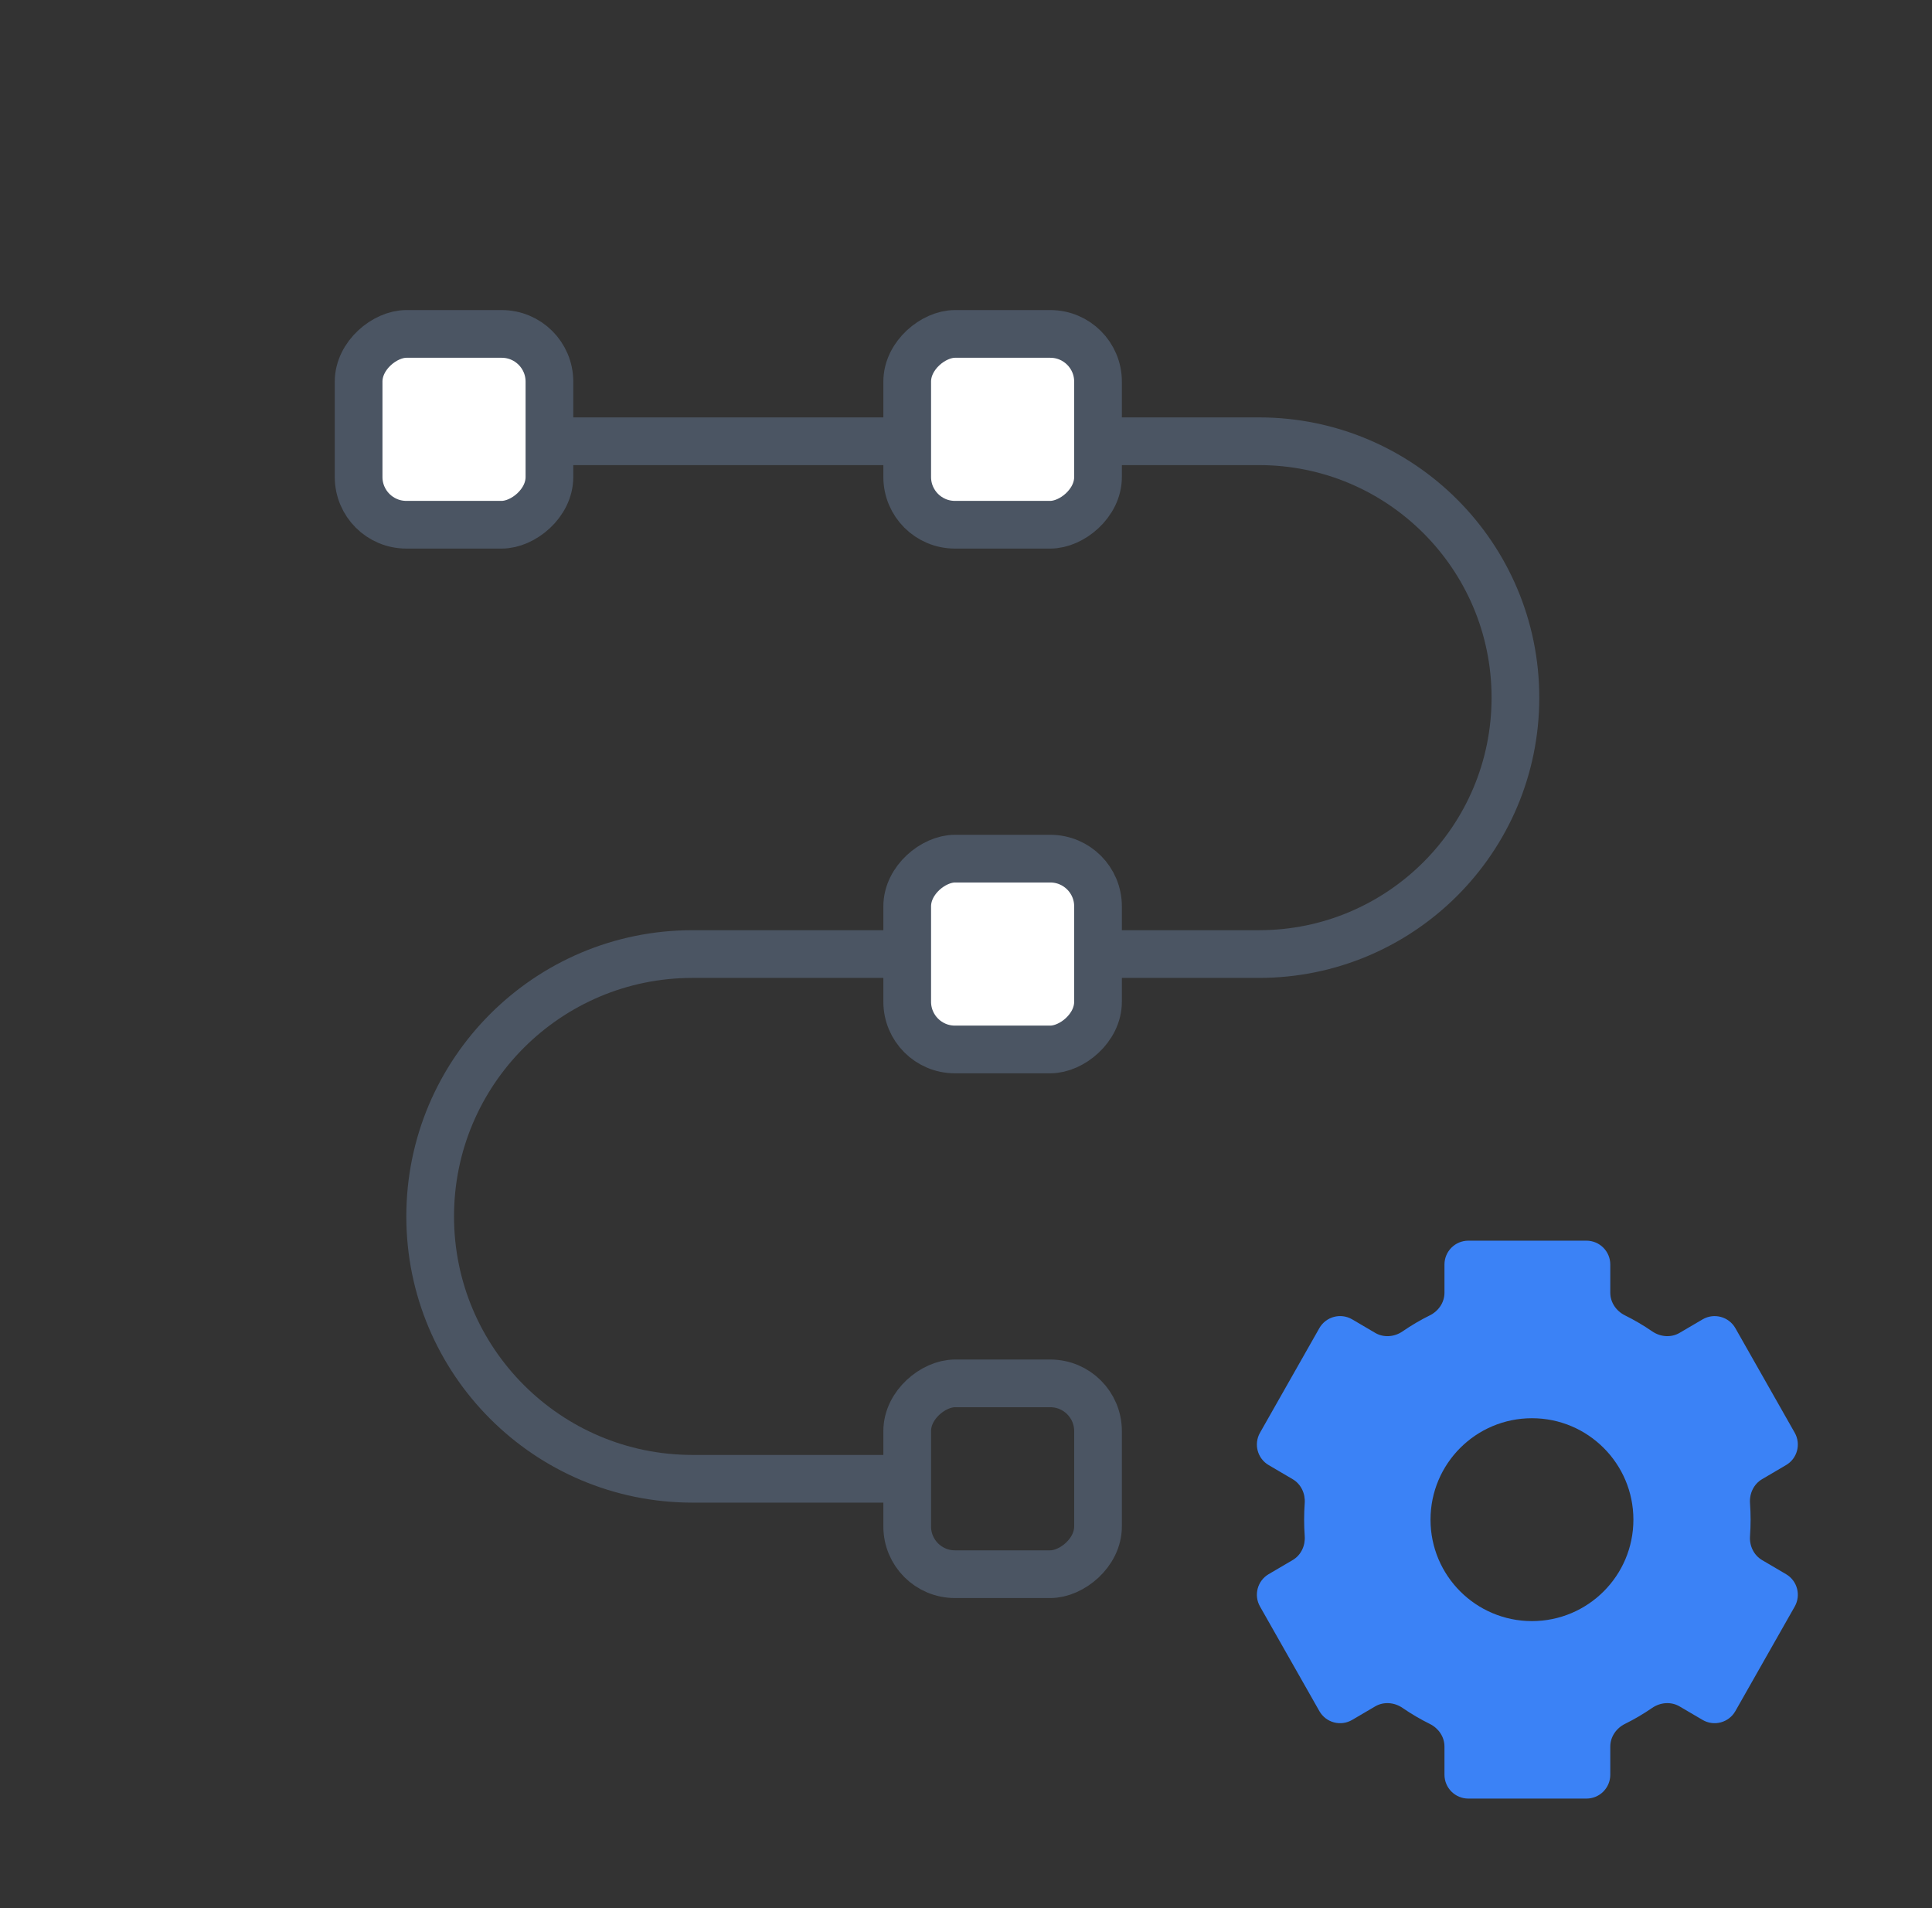 <?xml version="1.0" encoding="UTF-8"?><svg width="81" height="80" viewBox="0 0 81 80" fill="none" xmlns="http://www.w3.org/2000/svg">
<rect x="0" y="0" width="81" height="80" fill="#333333" stroke="none"/>
<g clip-path="url(#clip0_7919_20066)">
<rect x="46.035" y="58" width="8" height="8" rx="2" transform="rotate(90 46.035 58)" stroke="#4B5563" stroke-width="2"/>
<path d="M24.035 18.5H52.785C58.722 18.5 63.535 23.313 63.535 29.25V29.25C63.535 35.187 58.722 40 52.785 40H29.035C22.96 40 18.035 44.925 18.035 51V51C18.035 57.075 22.96 62 29.035 62H37.535" stroke="#4B5563" stroke-width="2" stroke-linecap="round"/>
<rect x="46.035" y="36" width="8" height="8" rx="2" transform="rotate(90 46.035 36)" fill="white" stroke="#4B5563" stroke-width="2"/>
<rect x="46.035" y="14" width="8" height="8" rx="2" transform="rotate(90 46.035 14)" fill="white" stroke="#4B5563" stroke-width="2"/>
<rect x="23.035" y="14" width="8" height="8" rx="2" transform="rotate(90 23.035 14)" fill="white" stroke="#4B5563" stroke-width="2"/>
<path fill-rule="evenodd" clip-rule="evenodd" d="M74.881 61.426C75.353 61.15 75.514 60.546 75.245 60.07L72.757 55.686C72.481 55.201 71.862 55.035 71.381 55.317L70.418 55.882C70.06 56.093 69.612 56.055 69.27 55.82C68.906 55.57 68.524 55.345 68.126 55.148C67.761 54.967 67.512 54.606 67.512 54.199V53.017C67.512 52.465 67.065 52.017 66.512 52.017H61.56C61.008 52.017 60.56 52.465 60.56 53.017V54.199C60.56 54.606 60.312 54.968 59.947 55.148C59.55 55.344 59.168 55.569 58.802 55.821C58.46 56.056 58.012 56.093 57.654 55.882L56.691 55.316C56.209 55.034 55.59 55.2 55.314 55.685L52.826 60.07C52.556 60.546 52.718 61.15 53.189 61.426L54.194 62.016C54.544 62.221 54.73 62.616 54.701 63.02C54.668 63.481 54.668 63.944 54.701 64.405C54.73 64.809 54.544 65.204 54.194 65.409L53.189 65.999C52.718 66.276 52.556 66.88 52.826 67.355L55.315 71.74C55.59 72.226 56.209 72.392 56.691 72.109L57.653 71.544C58.011 71.334 58.459 71.371 58.801 71.606C59.167 71.857 59.55 72.082 59.947 72.279C60.312 72.459 60.56 72.82 60.56 73.227V74.408C60.56 74.961 61.008 75.408 61.56 75.408H66.512C67.065 75.408 67.512 74.961 67.512 74.408V73.227C67.512 72.82 67.761 72.459 68.125 72.278C68.522 72.082 68.904 71.857 69.269 71.606C69.612 71.371 70.059 71.334 70.417 71.544L71.38 72.109C71.861 72.392 72.48 72.226 72.756 71.741L75.245 67.356C75.514 66.88 75.353 66.277 74.882 66L73.877 65.409C73.528 65.204 73.341 64.809 73.37 64.405C73.403 63.944 73.403 63.481 73.37 63.02C73.341 62.616 73.528 62.221 73.877 62.016L74.881 61.426ZM64.228 59.461C61.879 59.461 59.975 61.365 59.975 63.714C59.975 66.063 61.879 67.967 64.228 67.967C66.576 67.967 68.481 66.063 68.481 63.714C68.481 61.365 66.576 59.461 64.228 59.461Z" fill="#3B82F6"/>
</g>
<defs>
<clipPath id="clip0_7919_20066">
<rect width="80" height="80" fill="white" transform="translate(0.035)"/>
</clipPath>
</defs>
</svg>

